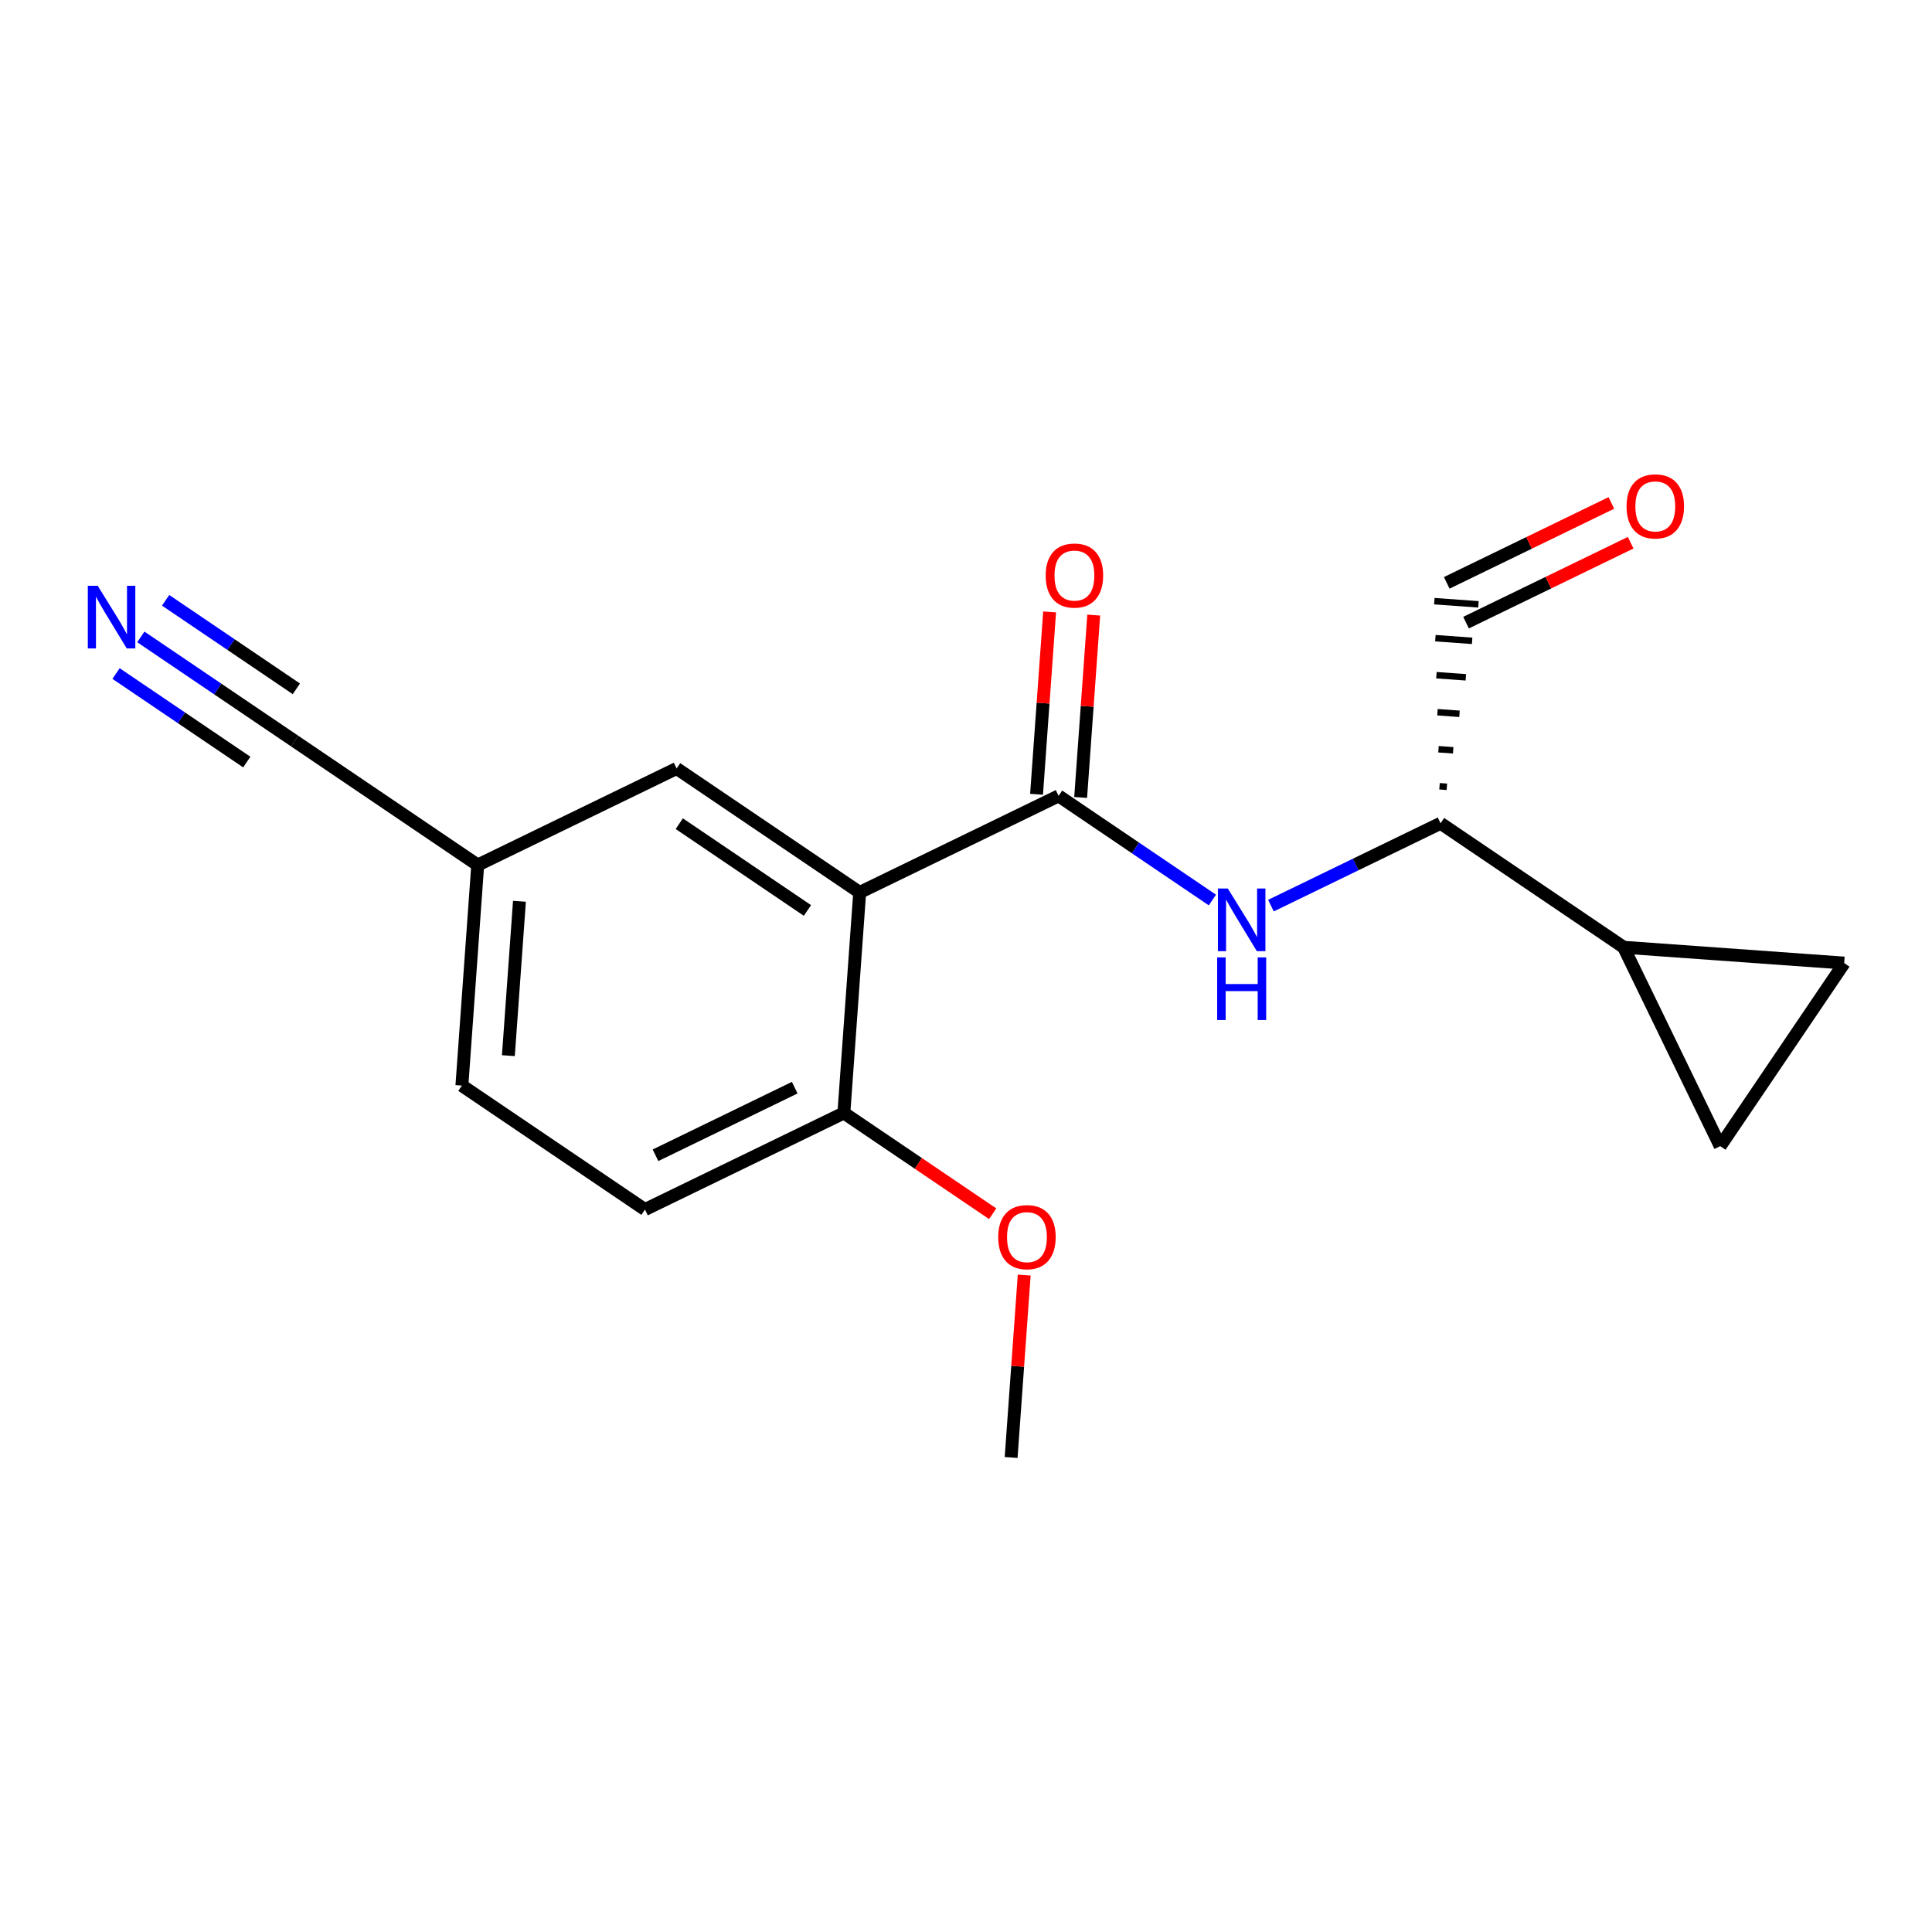 <?xml version='1.0' encoding='iso-8859-1'?>
<svg version='1.1' baseProfile='full'
              xmlns='http://www.w3.org/2000/svg'
                      xmlns:rdkit='http://www.rdkit.org/xml'
                      xmlns:xlink='http://www.w3.org/1999/xlink'
                  xml:space='preserve'
width='300px' height='300px' viewBox='0 0 300 300'>
<!-- END OF HEADER -->
<rect style='opacity:1.0;fill:#FFFFFF;stroke:none' width='300' height='300' x='0' y='0'> </rect>
<rect style='opacity:1.0;fill:#FFFFFF;stroke:none' width='300' height='300' x='0' y='0'> </rect>
<path class='bond-0 atom-0 atom-1' d='M 157.007,226.317 L 158.023,212.157' style='fill:none;fill-rule:evenodd;stroke:#000000;stroke-width:2.0px;stroke-linecap:butt;stroke-linejoin:miter;stroke-opacity:1' />
<path class='bond-0 atom-0 atom-1' d='M 158.023,212.157 L 159.039,197.998' style='fill:none;fill-rule:evenodd;stroke:#FF0000;stroke-width:2.0px;stroke-linecap:butt;stroke-linejoin:miter;stroke-opacity:1' />
<path class='bond-1 atom-1 atom-2' d='M 154.143,188.469 L 142.589,180.645' style='fill:none;fill-rule:evenodd;stroke:#FF0000;stroke-width:2.0px;stroke-linecap:butt;stroke-linejoin:miter;stroke-opacity:1' />
<path class='bond-1 atom-1 atom-2' d='M 142.589,180.645 L 131.036,172.822' style='fill:none;fill-rule:evenodd;stroke:#000000;stroke-width:2.0px;stroke-linecap:butt;stroke-linejoin:miter;stroke-opacity:1' />
<path class='bond-2 atom-2 atom-3' d='M 131.036,172.822 L 100.151,187.817' style='fill:none;fill-rule:evenodd;stroke:#000000;stroke-width:2.0px;stroke-linecap:butt;stroke-linejoin:miter;stroke-opacity:1' />
<path class='bond-2 atom-2 atom-3' d='M 123.404,168.894 L 101.785,179.39' style='fill:none;fill-rule:evenodd;stroke:#000000;stroke-width:2.0px;stroke-linecap:butt;stroke-linejoin:miter;stroke-opacity:1' />
<path class='bond-18 atom-9 atom-2' d='M 133.493,138.578 L 131.036,172.822' style='fill:none;fill-rule:evenodd;stroke:#000000;stroke-width:2.0px;stroke-linecap:butt;stroke-linejoin:miter;stroke-opacity:1' />
<path class='bond-3 atom-3 atom-4' d='M 100.151,187.817 L 71.723,168.567' style='fill:none;fill-rule:evenodd;stroke:#000000;stroke-width:2.0px;stroke-linecap:butt;stroke-linejoin:miter;stroke-opacity:1' />
<path class='bond-4 atom-4 atom-5' d='M 71.723,168.567 L 74.18,134.322' style='fill:none;fill-rule:evenodd;stroke:#000000;stroke-width:2.0px;stroke-linecap:butt;stroke-linejoin:miter;stroke-opacity:1' />
<path class='bond-4 atom-4 atom-5' d='M 78.94,163.921 L 80.66,139.95' style='fill:none;fill-rule:evenodd;stroke:#000000;stroke-width:2.0px;stroke-linecap:butt;stroke-linejoin:miter;stroke-opacity:1' />
<path class='bond-5 atom-5 atom-6' d='M 74.18,134.322 L 45.752,115.072' style='fill:none;fill-rule:evenodd;stroke:#000000;stroke-width:2.0px;stroke-linecap:butt;stroke-linejoin:miter;stroke-opacity:1' />
<path class='bond-7 atom-5 atom-8' d='M 74.18,134.322 L 105.065,119.328' style='fill:none;fill-rule:evenodd;stroke:#000000;stroke-width:2.0px;stroke-linecap:butt;stroke-linejoin:miter;stroke-opacity:1' />
<path class='bond-6 atom-6 atom-7' d='M 45.752,115.072 L 33.81,106.986' style='fill:none;fill-rule:evenodd;stroke:#000000;stroke-width:2.0px;stroke-linecap:butt;stroke-linejoin:miter;stroke-opacity:1' />
<path class='bond-6 atom-6 atom-7' d='M 33.81,106.986 L 21.869,98.9' style='fill:none;fill-rule:evenodd;stroke:#0000FF;stroke-width:2.0px;stroke-linecap:butt;stroke-linejoin:miter;stroke-opacity:1' />
<path class='bond-6 atom-6 atom-7' d='M 46.019,106.961 L 35.869,100.088' style='fill:none;fill-rule:evenodd;stroke:#000000;stroke-width:2.0px;stroke-linecap:butt;stroke-linejoin:miter;stroke-opacity:1' />
<path class='bond-6 atom-6 atom-7' d='M 35.869,100.088 L 25.719,93.215' style='fill:none;fill-rule:evenodd;stroke:#0000FF;stroke-width:2.0px;stroke-linecap:butt;stroke-linejoin:miter;stroke-opacity:1' />
<path class='bond-6 atom-6 atom-7' d='M 38.319,118.332 L 28.169,111.459' style='fill:none;fill-rule:evenodd;stroke:#000000;stroke-width:2.0px;stroke-linecap:butt;stroke-linejoin:miter;stroke-opacity:1' />
<path class='bond-6 atom-6 atom-7' d='M 28.169,111.459 L 18.019,104.586' style='fill:none;fill-rule:evenodd;stroke:#0000FF;stroke-width:2.0px;stroke-linecap:butt;stroke-linejoin:miter;stroke-opacity:1' />
<path class='bond-8 atom-8 atom-9' d='M 105.065,119.328 L 133.493,138.578' style='fill:none;fill-rule:evenodd;stroke:#000000;stroke-width:2.0px;stroke-linecap:butt;stroke-linejoin:miter;stroke-opacity:1' />
<path class='bond-8 atom-8 atom-9' d='M 105.479,127.901 L 125.379,141.376' style='fill:none;fill-rule:evenodd;stroke:#000000;stroke-width:2.0px;stroke-linecap:butt;stroke-linejoin:miter;stroke-opacity:1' />
<path class='bond-9 atom-9 atom-10' d='M 133.493,138.578 L 164.378,123.583' style='fill:none;fill-rule:evenodd;stroke:#000000;stroke-width:2.0px;stroke-linecap:butt;stroke-linejoin:miter;stroke-opacity:1' />
<path class='bond-10 atom-10 atom-11' d='M 167.802,123.829 L 168.818,109.67' style='fill:none;fill-rule:evenodd;stroke:#000000;stroke-width:2.0px;stroke-linecap:butt;stroke-linejoin:miter;stroke-opacity:1' />
<path class='bond-10 atom-10 atom-11' d='M 168.818,109.67 L 169.834,95.51' style='fill:none;fill-rule:evenodd;stroke:#FF0000;stroke-width:2.0px;stroke-linecap:butt;stroke-linejoin:miter;stroke-opacity:1' />
<path class='bond-10 atom-10 atom-11' d='M 160.954,123.338 L 161.969,109.178' style='fill:none;fill-rule:evenodd;stroke:#000000;stroke-width:2.0px;stroke-linecap:butt;stroke-linejoin:miter;stroke-opacity:1' />
<path class='bond-10 atom-10 atom-11' d='M 161.969,109.178 L 162.985,95.019' style='fill:none;fill-rule:evenodd;stroke:#FF0000;stroke-width:2.0px;stroke-linecap:butt;stroke-linejoin:miter;stroke-opacity:1' />
<path class='bond-11 atom-10 atom-12' d='M 164.378,123.583 L 176.319,131.669' style='fill:none;fill-rule:evenodd;stroke:#000000;stroke-width:2.0px;stroke-linecap:butt;stroke-linejoin:miter;stroke-opacity:1' />
<path class='bond-11 atom-10 atom-12' d='M 176.319,131.669 L 188.26,139.755' style='fill:none;fill-rule:evenodd;stroke:#0000FF;stroke-width:2.0px;stroke-linecap:butt;stroke-linejoin:miter;stroke-opacity:1' />
<path class='bond-12 atom-12 atom-13' d='M 197.352,140.626 L 210.521,134.233' style='fill:none;fill-rule:evenodd;stroke:#0000FF;stroke-width:2.0px;stroke-linecap:butt;stroke-linejoin:miter;stroke-opacity:1' />
<path class='bond-12 atom-12 atom-13' d='M 210.521,134.233 L 223.691,127.839' style='fill:none;fill-rule:evenodd;stroke:#000000;stroke-width:2.0px;stroke-linecap:butt;stroke-linejoin:miter;stroke-opacity:1' />
<path class='bond-13 atom-13 atom-14' d='M 224.671,122.172 L 223.53,122.09' style='fill:none;fill-rule:evenodd;stroke:#000000;stroke-width:1.0px;stroke-linecap:butt;stroke-linejoin:miter;stroke-opacity:1' />
<path class='bond-13 atom-13 atom-14' d='M 225.652,116.506 L 223.369,116.342' style='fill:none;fill-rule:evenodd;stroke:#000000;stroke-width:1.0px;stroke-linecap:butt;stroke-linejoin:miter;stroke-opacity:1' />
<path class='bond-13 atom-13 atom-14' d='M 226.632,110.839 L 223.207,110.594' style='fill:none;fill-rule:evenodd;stroke:#000000;stroke-width:1.0px;stroke-linecap:butt;stroke-linejoin:miter;stroke-opacity:1' />
<path class='bond-13 atom-13 atom-14' d='M 227.612,105.173 L 223.046,104.845' style='fill:none;fill-rule:evenodd;stroke:#000000;stroke-width:1.0px;stroke-linecap:butt;stroke-linejoin:miter;stroke-opacity:1' />
<path class='bond-13 atom-13 atom-14' d='M 228.592,99.507 L 222.885,99.097' style='fill:none;fill-rule:evenodd;stroke:#000000;stroke-width:1.0px;stroke-linecap:butt;stroke-linejoin:miter;stroke-opacity:1' />
<path class='bond-13 atom-13 atom-14' d='M 229.572,93.84 L 222.724,93.349' style='fill:none;fill-rule:evenodd;stroke:#000000;stroke-width:1.0px;stroke-linecap:butt;stroke-linejoin:miter;stroke-opacity:1' />
<path class='bond-15 atom-13 atom-16' d='M 223.691,127.839 L 252.119,147.089' style='fill:none;fill-rule:evenodd;stroke:#000000;stroke-width:2.0px;stroke-linecap:butt;stroke-linejoin:miter;stroke-opacity:1' />
<path class='bond-14 atom-14 atom-15' d='M 227.647,96.683 L 240.429,90.477' style='fill:none;fill-rule:evenodd;stroke:#000000;stroke-width:2.0px;stroke-linecap:butt;stroke-linejoin:miter;stroke-opacity:1' />
<path class='bond-14 atom-14 atom-15' d='M 240.429,90.477 L 253.211,84.272' style='fill:none;fill-rule:evenodd;stroke:#FF0000;stroke-width:2.0px;stroke-linecap:butt;stroke-linejoin:miter;stroke-opacity:1' />
<path class='bond-14 atom-14 atom-15' d='M 224.649,90.506 L 237.43,84.3' style='fill:none;fill-rule:evenodd;stroke:#000000;stroke-width:2.0px;stroke-linecap:butt;stroke-linejoin:miter;stroke-opacity:1' />
<path class='bond-14 atom-14 atom-15' d='M 237.43,84.3 L 250.212,78.095' style='fill:none;fill-rule:evenodd;stroke:#FF0000;stroke-width:2.0px;stroke-linecap:butt;stroke-linejoin:miter;stroke-opacity:1' />
<path class='bond-16 atom-16 atom-17' d='M 252.119,147.089 L 286.364,149.546' style='fill:none;fill-rule:evenodd;stroke:#000000;stroke-width:2.0px;stroke-linecap:butt;stroke-linejoin:miter;stroke-opacity:1' />
<path class='bond-19 atom-18 atom-16' d='M 267.114,177.974 L 252.119,147.089' style='fill:none;fill-rule:evenodd;stroke:#000000;stroke-width:2.0px;stroke-linecap:butt;stroke-linejoin:miter;stroke-opacity:1' />
<path class='bond-17 atom-17 atom-18' d='M 286.364,149.546 L 267.114,177.974' style='fill:none;fill-rule:evenodd;stroke:#000000;stroke-width:2.0px;stroke-linecap:butt;stroke-linejoin:miter;stroke-opacity:1' />
<path  class='atom-1' d='M 155.001 192.1
Q 155.001 189.765, 156.154 188.46
Q 157.308 187.156, 159.464 187.156
Q 161.62 187.156, 162.774 188.46
Q 163.927 189.765, 163.927 192.1
Q 163.927 194.462, 162.76 195.807
Q 161.593 197.14, 159.464 197.14
Q 157.322 197.14, 156.154 195.807
Q 155.001 194.475, 155.001 192.1
M 159.464 196.041
Q 160.947 196.041, 161.744 195.052
Q 162.554 194.05, 162.554 192.1
Q 162.554 190.191, 161.744 189.229
Q 160.947 188.254, 159.464 188.254
Q 157.981 188.254, 157.171 189.216
Q 156.374 190.177, 156.374 192.1
Q 156.374 194.063, 157.171 195.052
Q 157.981 196.041, 159.464 196.041
' fill='#FF0000'/>
<path  class='atom-7' d='M 15.175 90.961
L 18.36 96.111
Q 18.676 96.619, 19.184 97.539
Q 19.693 98.459, 19.72 98.514
L 19.72 90.961
L 21.011 90.961
L 21.011 100.684
L 19.679 100.684
L 16.259 95.053
Q 15.861 94.394, 15.435 93.639
Q 15.023 92.883, 14.9 92.65
L 14.9 100.684
L 13.636 100.684
L 13.636 90.961
L 15.175 90.961
' fill='#0000FF'/>
<path  class='atom-11' d='M 162.372 89.366
Q 162.372 87.032, 163.525 85.727
Q 164.679 84.422, 166.835 84.422
Q 168.991 84.422, 170.145 85.727
Q 171.298 87.032, 171.298 89.366
Q 171.298 91.728, 170.131 93.074
Q 168.964 94.406, 166.835 94.406
Q 164.693 94.406, 163.525 93.074
Q 162.372 91.742, 162.372 89.366
M 166.835 93.308
Q 168.318 93.308, 169.115 92.319
Q 169.925 91.316, 169.925 89.366
Q 169.925 87.457, 169.115 86.496
Q 168.318 85.521, 166.835 85.521
Q 165.352 85.521, 164.542 86.482
Q 163.745 87.444, 163.745 89.366
Q 163.745 91.33, 164.542 92.319
Q 165.352 93.308, 166.835 93.308
' fill='#FF0000'/>
<path  class='atom-12' d='M 190.657 137.972
L 193.843 143.122
Q 194.159 143.63, 194.667 144.55
Q 195.175 145.47, 195.202 145.525
L 195.202 137.972
L 196.493 137.972
L 196.493 147.695
L 195.161 147.695
L 191.742 142.064
Q 191.344 141.405, 190.918 140.65
Q 190.506 139.894, 190.382 139.661
L 190.382 147.695
L 189.119 147.695
L 189.119 137.972
L 190.657 137.972
' fill='#0000FF'/>
<path  class='atom-12' d='M 189.002 148.667
L 190.32 148.667
L 190.32 152.801
L 195.292 152.801
L 195.292 148.667
L 196.61 148.667
L 196.61 158.39
L 195.292 158.39
L 195.292 153.899
L 190.32 153.899
L 190.32 158.39
L 189.002 158.39
L 189.002 148.667
' fill='#0000FF'/>
<path  class='atom-15' d='M 252.57 78.627
Q 252.57 76.293, 253.723 74.988
Q 254.877 73.683, 257.033 73.683
Q 259.189 73.683, 260.343 74.988
Q 261.496 76.293, 261.496 78.627
Q 261.496 80.989, 260.329 82.335
Q 259.162 83.667, 257.033 83.667
Q 254.891 83.667, 253.723 82.335
Q 252.57 81.003, 252.57 78.627
M 257.033 82.569
Q 258.516 82.569, 259.313 81.58
Q 260.123 80.577, 260.123 78.627
Q 260.123 76.718, 259.313 75.757
Q 258.516 74.782, 257.033 74.782
Q 255.55 74.782, 254.74 75.743
Q 253.943 76.705, 253.943 78.627
Q 253.943 80.591, 254.74 81.58
Q 255.55 82.569, 257.033 82.569
' fill='#FF0000'/>
</svg>
